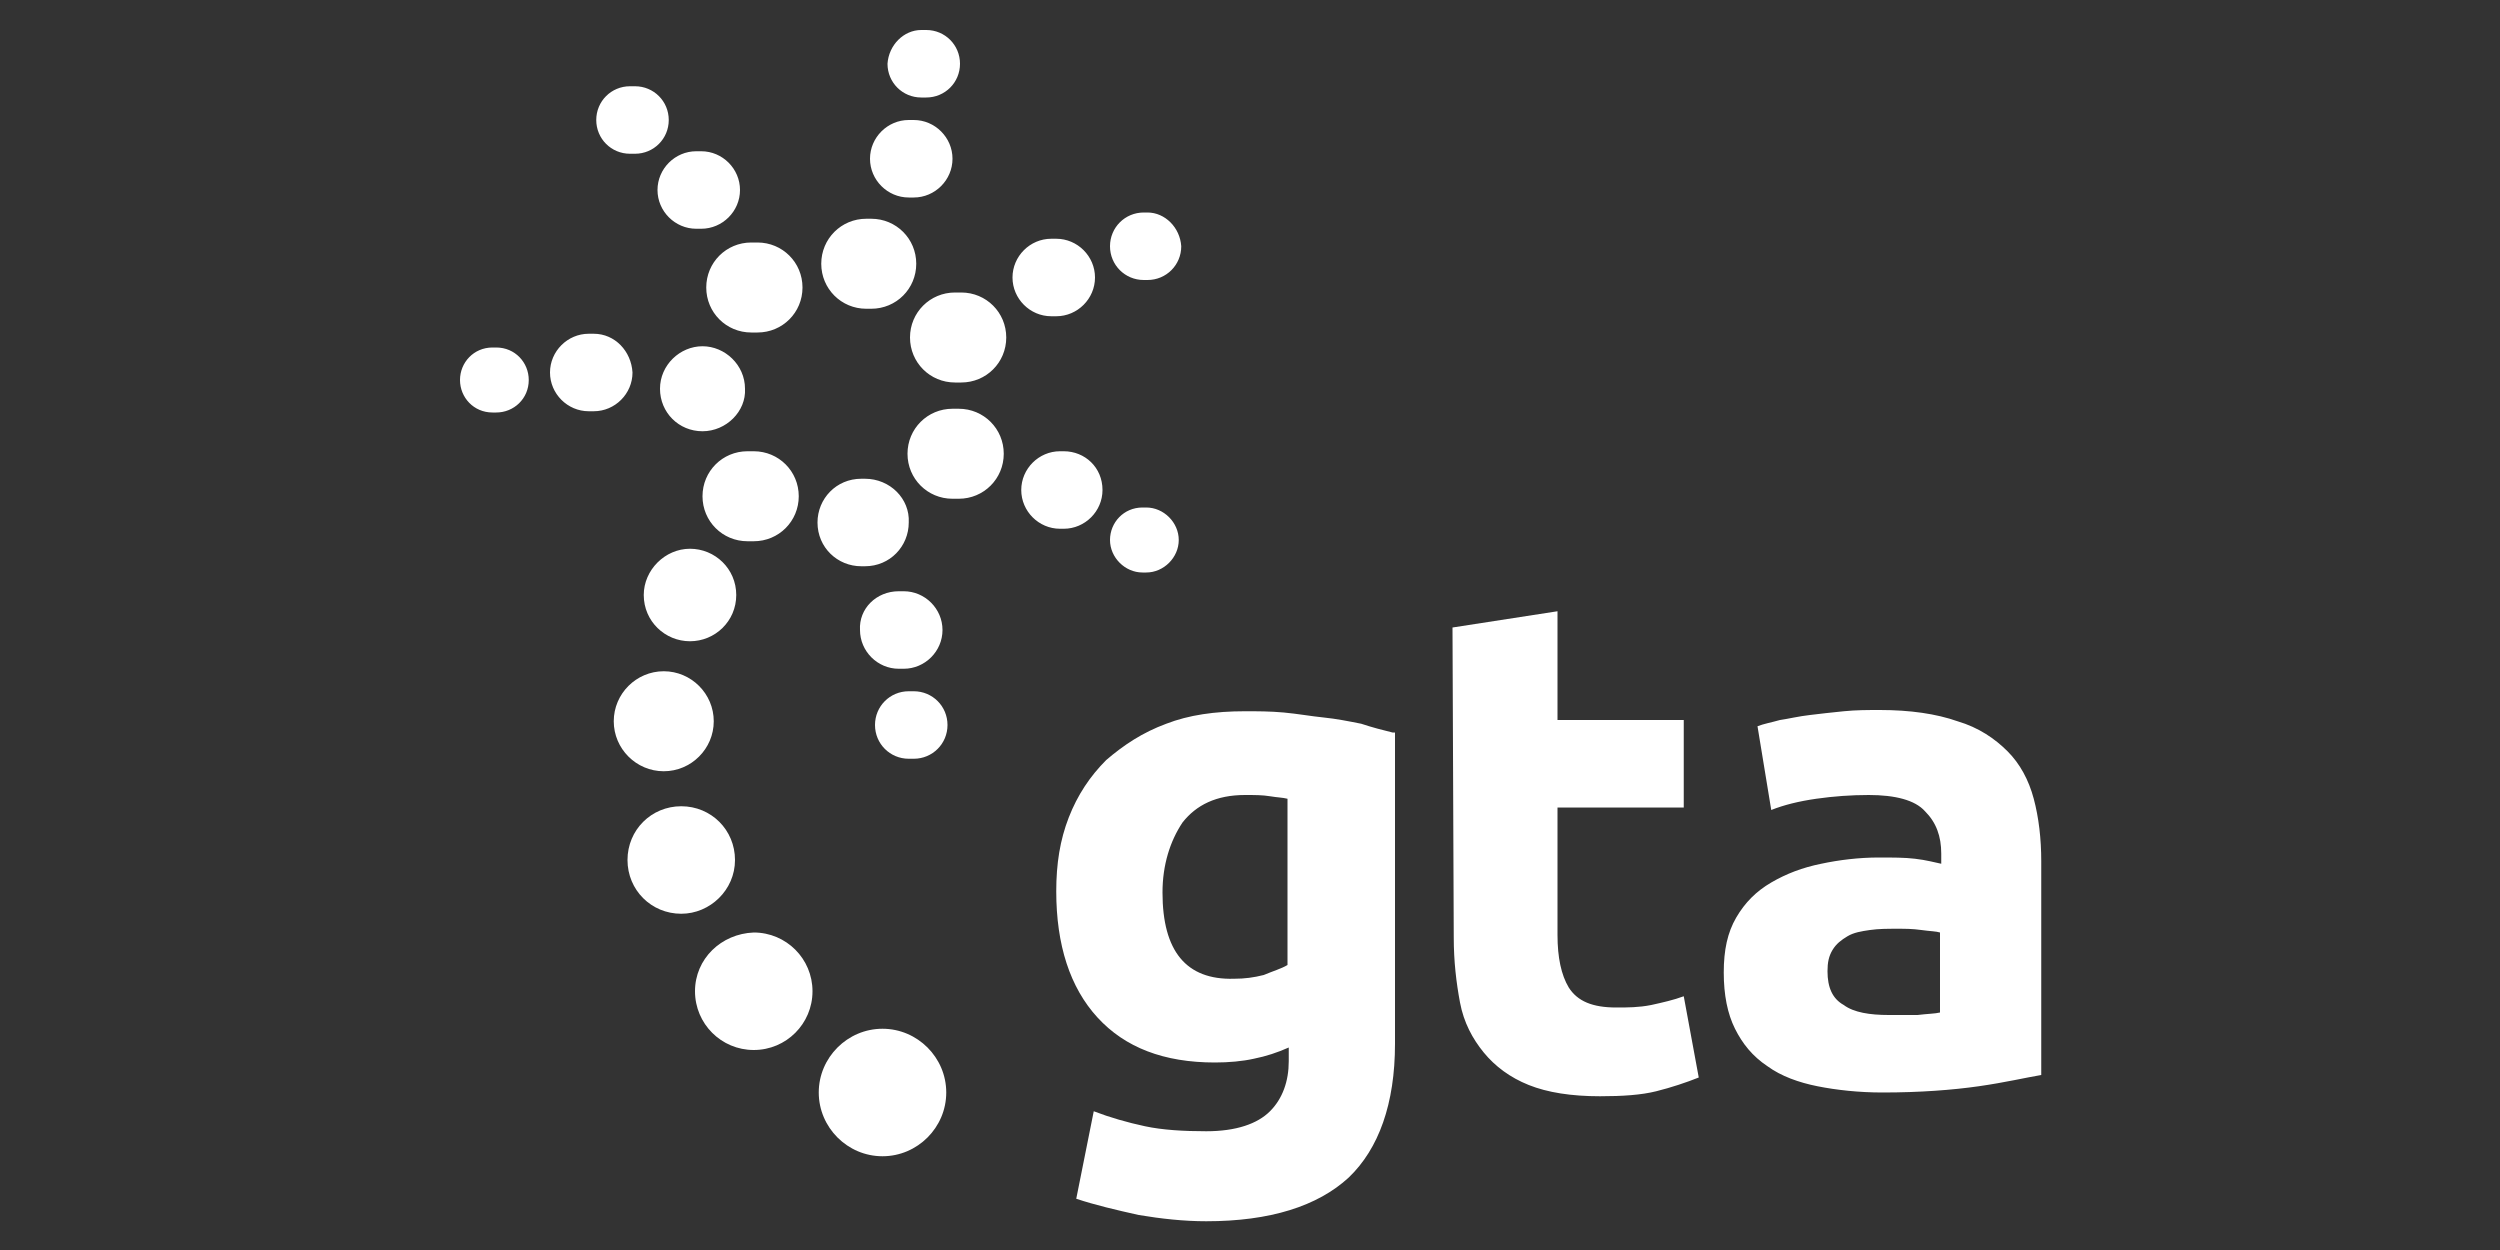 <?xml version="1.0" encoding="utf-8"?>
<svg version="1.1" id="Capa_1" xmlns="http://www.w3.org/2000/svg" xmlns:xlink="http://www.w3.org/1999/xlink" x="0px" y="0px"
	 viewBox="0 0 200 100" style="enable-background:new 0 0 200 100;" xml:space="preserve">
<rect x="0" y="0" width="200" height="100" fill="#333333" stroke="none"/>
<style type="text/css">
	.st0{fill-rule:evenodd;clip-rule:evenodd;fill:#FFFFFF;}
	.st1{fill:#FFFFFF;}
</style>
<g>
	<path class="st0" d="M73.7,2.4h0.4c1.5,0,2.7,1.2,2.7,2.7c0,1.5-1.2,2.7-2.7,2.7h-0.4c-1.5,0-2.7-1.2-2.7-2.7
		C71.1,3.6,72.3,2.4,73.7,2.4z M73.1,9.6h-0.4c-1.7,0-3.1,1.4-3.1,3.1c0,1.7,1.4,3.1,3.1,3.1h0.4c1.7,0,3.1-1.4,3.1-3.1
		C76.2,11,74.8,9.6,73.1,9.6z M91.8,17h-0.3c-1.5,0-2.7,1.2-2.7,2.7c0,1.5,1.2,2.7,2.7,2.7h0.3c1.5,0,2.7-1.2,2.7-2.7
		C94.4,18.2,93.2,17,91.8,17z M84.1,19.1h0.4c1.7,0,3.1,1.4,3.1,3.1s-1.4,3.1-3.1,3.1h-0.4c-1.7,0-3.1-1.4-3.1-3.1
		S82.4,19.1,84.1,19.1z M76.9,23.4h-0.5c-2,0-3.6,1.6-3.6,3.6c0,2,1.6,3.6,3.6,3.6h0.5c2,0,3.6-1.6,3.6-3.6
		C80.5,25,78.9,23.4,76.9,23.4z M59.8,36.1h0.5c2,0,3.6,1.6,3.6,3.6c0,2-1.6,3.6-3.6,3.6h-0.5c-2,0-3.6-1.6-3.6-3.6
		C56.2,37.7,57.8,36.1,59.8,36.1z M70.6,92.5c-2.8,0-5.1-2.3-5.1-5.1c0-2.8,2.3-5.1,5.1-5.1s5.1,2.3,5.1,5.1
		C75.7,90.2,73.4,92.5,70.6,92.5z M55.6,79.3c0,2.6,2.1,4.7,4.7,4.7c2.6,0,4.7-2.1,4.7-4.7s-2.1-4.7-4.7-4.7
		C57.7,74.7,55.6,76.7,55.6,79.3z M54.5,73.1c-2.4,0-4.3-1.9-4.3-4.3c0-2.4,1.9-4.3,4.3-4.3c2.4,0,4.3,1.9,4.3,4.3
		C58.8,71.2,56.8,73.1,54.5,73.1z M49.1,57.7c0,2.2,1.8,4,4,4s4-1.8,4-4c0-2.2-1.8-4-4-4S49.1,55.5,49.1,57.7z M55.2,51.3
		c-2,0-3.7-1.6-3.7-3.7c0-2,1.7-3.7,3.7-3.7c2,0,3.7,1.6,3.7,3.7C58.9,49.7,57.2,51.3,55.2,51.3z M76.2,32.7h0.5
		c2,0,3.6,1.6,3.6,3.6c0,2-1.6,3.6-3.6,3.6h-0.5c-2,0-3.6-1.6-3.6-3.6C72.6,34.3,74.2,32.7,76.2,32.7z M85.1,36.1h-0.3
		c-1.7,0-3.1,1.4-3.1,3.1c0,1.7,1.4,3.1,3.1,3.1h0.3c1.7,0,3.1-1.4,3.1-3.1C88.2,37.4,86.8,36.1,85.1,36.1z M91.4,40.6h0.3
		c1.4,0,2.6,1.2,2.6,2.6s-1.2,2.6-2.6,2.6h-0.3c-1.4,0-2.6-1.2-2.6-2.6S89.9,40.6,91.4,40.6z M69.2,38.3h-0.3c-2,0-3.5,1.6-3.5,3.5
		c0,2,1.6,3.5,3.5,3.5h0.3c2,0,3.5-1.6,3.5-3.5C72.8,39.9,71.2,38.3,69.2,38.3z M71.9,47.3h0.4c1.7,0,3.1,1.4,3.1,3.1
		c0,1.7-1.4,3.1-3.1,3.1h-0.4c-1.7,0-3.1-1.4-3.1-3.1C68.7,48.7,70.1,47.3,71.9,47.3z M73.1,55.3h-0.4c-1.5,0-2.7,1.2-2.7,2.7
		c0,1.5,1.2,2.7,2.7,2.7h0.4c1.5,0,2.7-1.2,2.7-2.7C75.8,56.5,74.6,55.3,73.1,55.3z M69.3,17.5h0.4c2,0,3.6,1.6,3.6,3.6
		c0,2-1.6,3.6-3.6,3.6h-0.4c-2,0-3.6-1.6-3.6-3.6C65.7,19.1,67.3,17.5,69.3,17.5z M60.6,19.4h-0.5c-2,0-3.6,1.6-3.6,3.6
		s1.6,3.6,3.6,3.6h0.5c2,0,3.6-1.6,3.6-3.6S62.6,19.4,60.6,19.4z M55.7,12.1h0.4c1.7,0,3.1,1.4,3.1,3.1c0,1.7-1.4,3.1-3.1,3.1h-0.4
		c-1.7,0-3.1-1.4-3.1-3.1C52.6,13.5,54,12.1,55.7,12.1z M50.8,6.9h-0.4c-1.5,0-2.7,1.2-2.7,2.7c0,1.5,1.2,2.7,2.7,2.7h0.4
		c1.5,0,2.7-1.2,2.7-2.7C53.5,8.1,52.3,6.9,50.8,6.9z M56.2,34.5c-1.9,0-3.4-1.5-3.4-3.4c0-1.9,1.6-3.4,3.4-3.4s3.4,1.5,3.4,3.4
		C59.7,32.9,58.1,34.5,56.2,34.5z M47.5,26.7h-0.4c-1.7,0-3.1,1.4-3.1,3.1c0,1.7,1.4,3.1,3.1,3.1h0.4c1.7,0,3.1-1.4,3.1-3.1
		C50.5,28.1,49.2,26.7,47.5,26.7z M39.4,27.8h0.3c1.5,0,2.6,1.2,2.6,2.6c0,1.5-1.2,2.6-2.6,2.6h-0.3c-1.5,0-2.6-1.2-2.6-2.6
		C36.8,29,37.9,27.8,39.4,27.8z"/>
	<path class="st1" d="M93,71.4c0-2.2,0.6-4.1,1.6-5.6c1.1-1.4,2.7-2.2,5-2.2c0.8,0,1.4,0,2,0.1c0.6,0.1,1,0.1,1.4,0.2v13.3
		c-0.5,0.3-1.2,0.5-1.9,0.8c-0.8,0.2-1.5,0.3-2.4,0.3C94.9,78.4,93,76.1,93,71.4z M111.4,58.6c-0.8-0.2-1.6-0.4-2.5-0.7
		c-1-0.2-2-0.4-3-0.5c-1-0.1-2.1-0.3-3.2-0.4c-1.1-0.1-2.1-0.1-3.1-0.1c-2.4,0-4.5,0.3-6.3,1c-1.9,0.7-3.4,1.7-4.8,2.9
		c-1.3,1.3-2.3,2.8-3,4.6c-0.7,1.8-1,3.7-1,5.9c0,4.3,1.1,7.7,3.3,10.1c2.2,2.4,5.3,3.6,9.4,3.6c1.1,0,2.2-0.1,3.1-0.3
		c1-0.2,1.9-0.5,2.8-0.9v1.1c0,1.6-0.5,3-1.5,4c-1,1-2.7,1.6-5.1,1.6c-1.8,0-3.5-0.1-4.9-0.4c-1.4-0.3-2.8-0.7-4.1-1.2l-1.4,7
		c1.5,0.5,3.2,0.9,5,1.3c1.8,0.3,3.6,0.5,5.4,0.5c5.1,0,8.9-1.2,11.4-3.5c2.4-2.3,3.7-5.9,3.7-10.7V58.6H111.4z M116.3,75
		c0,1.9,0.2,3.6,0.5,5.2c0.3,1.6,1,2.9,1.9,4c0.9,1.1,2.1,2,3.6,2.6c1.5,0.6,3.4,0.9,5.7,0.9c1.8,0,3.3-0.1,4.5-0.4
		c1.2-0.3,2.4-0.7,3.4-1.1l-1.2-6.5c-0.8,0.3-1.7,0.5-2.6,0.7c-1,0.2-1.9,0.2-2.8,0.2c-1.9,0-3.1-0.5-3.8-1.6
		c-0.6-1-0.9-2.4-0.9-4.2V64.6h10.1v-7h-10.1v-8.7l-8.4,1.3L116.3,75L116.3,75z M151.1,81.2c-1.5,0-2.8-0.2-3.6-0.8
		c-0.9-0.5-1.3-1.4-1.3-2.7c0-0.7,0.1-1.2,0.4-1.7s0.7-0.8,1.2-1.1c0.5-0.3,1.1-0.4,1.8-0.5c0.7-0.1,1.4-0.1,2.2-0.1
		c0.6,0,1.2,0,1.9,0.1c0.7,0.1,1.2,0.1,1.5,0.2V81c-0.4,0.1-1,0.1-1.8,0.2C152.7,81.2,151.9,81.2,151.1,81.2z M150.4,56.8
		c-1,0-1.9,0-2.9,0.1c-1,0.1-1.9,0.2-2.7,0.3c-0.9,0.1-1.7,0.3-2.4,0.4c-0.7,0.2-1.3,0.3-1.8,0.5l1.1,6.7c1-0.4,2.2-0.7,3.6-0.9
		c1.4-0.2,2.8-0.3,4.2-0.3c2.1,0,3.7,0.4,4.5,1.3c0.9,0.9,1.3,2,1.3,3.4v0.8c-0.5-0.1-1.2-0.3-2.1-0.4c-0.8-0.1-1.8-0.1-2.9-0.1
		c-1.6,0-3.2,0.2-4.6,0.5c-1.5,0.3-2.8,0.8-4,1.5c-1.2,0.7-2.1,1.6-2.8,2.8c-0.7,1.2-1,2.6-1,4.4c0,1.8,0.3,3.3,0.9,4.5
		c0.6,1.2,1.4,2.2,2.6,3c1.1,0.8,2.5,1.3,4,1.6c1.5,0.3,3.3,0.5,5.2,0.5c3,0,5.6-0.2,7.7-0.5c2.1-0.3,3.8-0.7,5-0.9V68.9
		c0-1.8-0.2-3.5-0.6-5c-0.4-1.5-1.1-2.8-2.1-3.8c-1-1-2.3-1.9-4-2.4C154.9,57.1,152.8,56.8,150.4,56.8z"/>
</g>
</svg>
